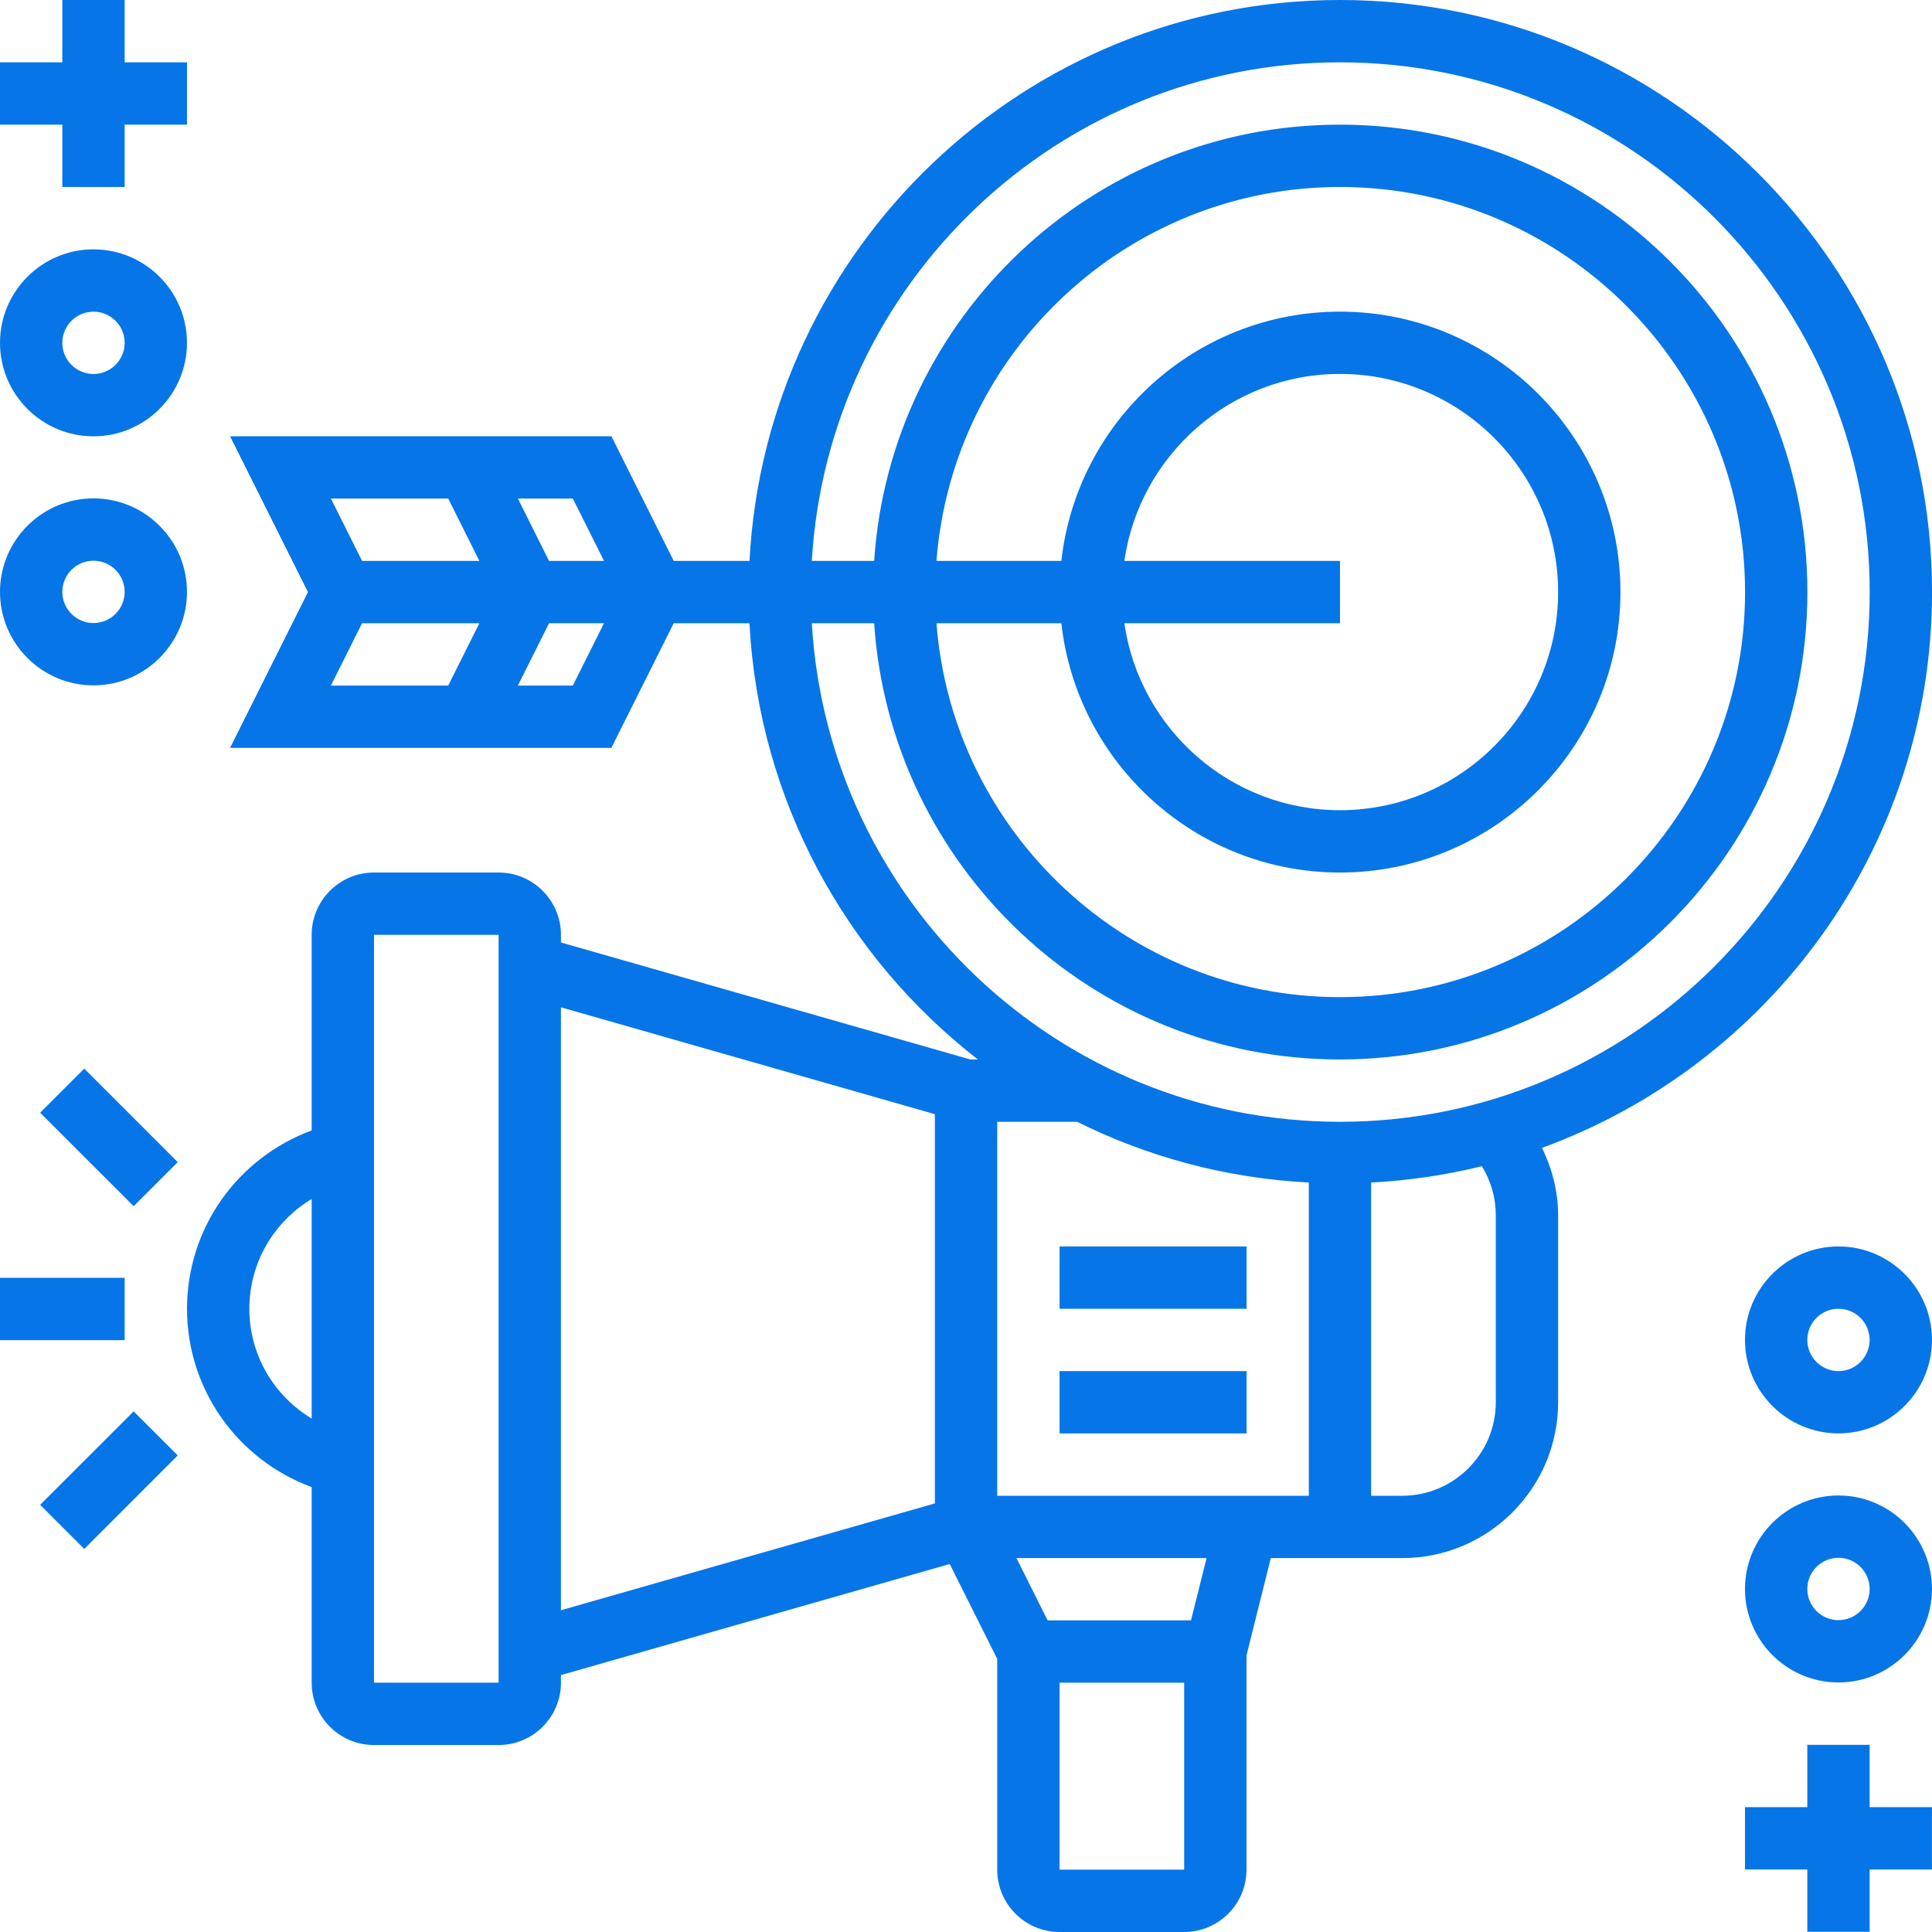 <svg width="50" height="50" viewBox="0 0 50 50" fill="none" xmlns="http://www.w3.org/2000/svg">
<path d="M50.001 15.323C50.001 6.873 43.128 0 34.679 0C26.502 0 19.82 6.443 19.397 14.516H17.436L15.823 11.29H5.954L7.97 15.323L5.954 19.355H15.822L17.435 16.129H19.396C19.637 20.716 21.895 24.769 25.308 27.419H25.114L14.517 24.391V24.194C14.517 23.304 13.794 22.581 12.904 22.581H9.679C8.789 22.581 8.066 23.304 8.066 24.194V29.256C6.146 29.966 4.84 31.785 4.84 33.871C4.84 35.958 6.147 37.777 8.066 38.486V43.548C8.066 44.438 8.789 45.161 9.679 45.161H12.904C13.794 45.161 14.517 44.438 14.517 43.548V43.351L24.579 40.476L25.808 42.932V48.387C25.808 49.277 26.531 50 27.421 50H30.646C31.536 50 32.259 49.277 32.259 48.387V42.842L32.888 40.323H36.291C38.515 40.323 40.324 38.514 40.324 36.29V31.452C40.324 30.838 40.17 30.248 39.908 29.706C45.786 27.562 50.001 21.932 50.001 15.323ZM6.453 33.871C6.453 32.681 7.086 31.619 8.066 31.029V36.712C7.087 36.124 6.453 35.062 6.453 33.871ZM12.904 43.548H9.679V24.194H12.904V43.548ZM15.632 14.516H14.209L13.403 12.903H14.825L15.632 14.516ZM11.6 12.903L12.406 14.516H9.37L8.564 12.903H11.6ZM9.37 16.129H12.406L11.6 17.742H8.564L9.37 16.129ZM14.825 17.742H13.403L14.209 16.129H15.632L14.825 17.742ZM21.01 16.129H22.623C23.041 22.423 28.28 27.419 34.679 27.419C41.349 27.419 46.775 21.993 46.775 15.323C46.775 8.652 41.349 3.226 34.679 3.226C28.28 3.226 23.041 8.222 22.623 14.516H21.01C21.431 7.332 27.392 1.613 34.679 1.613C42.238 1.613 48.388 7.763 48.388 15.323C48.388 22.882 42.238 29.032 34.679 29.032C27.392 29.032 21.431 23.313 21.01 16.129ZM27.468 16.129C27.87 19.752 30.949 22.581 34.679 22.581C38.681 22.581 41.937 19.325 41.937 15.323C41.937 11.32 38.681 8.065 34.679 8.065C30.949 8.065 27.87 10.893 27.468 14.516H24.236C24.65 9.112 29.171 4.839 34.679 4.839C40.459 4.839 45.162 9.542 45.162 15.323C45.162 21.103 40.459 25.806 34.679 25.806C29.171 25.806 24.65 21.533 24.236 16.129H27.468ZM29.098 14.516C29.491 11.786 31.841 9.677 34.679 9.677C37.791 9.677 40.324 12.21 40.324 15.323C40.324 18.435 37.791 20.968 34.679 20.968C31.841 20.968 29.491 18.86 29.098 16.129H34.679V14.516H29.098ZM33.872 30.604V38.71H25.808V29.032H27.877C29.701 29.941 31.727 30.492 33.872 30.604ZM14.517 26.069L24.195 28.835V38.908L14.517 41.673V26.069ZM27.421 48.387V43.548H30.646V48.387H27.421ZM30.823 41.935H27.112L26.306 40.323H31.226L30.823 41.935ZM38.711 31.452V36.29C38.711 37.624 37.625 38.71 36.291 38.71H35.485V30.604C36.468 30.552 37.425 30.41 38.351 30.181C38.585 30.561 38.711 30.998 38.711 31.452Z" fill="#0675E8"/>
<path d="M2.419 17.737C3.753 17.737 4.839 16.652 4.839 15.318C4.839 13.984 3.753 12.898 2.419 12.898C1.085 12.898 0 13.984 0 15.318C0 16.652 1.085 17.737 2.419 17.737ZM2.419 14.511C2.865 14.511 3.226 14.873 3.226 15.318C3.226 15.763 2.865 16.124 2.419 16.124C1.974 16.124 1.613 15.763 1.613 15.318C1.613 14.873 1.974 14.511 2.419 14.511Z" fill="#0675E8"/>
<path d="M2.419 11.292C3.753 11.292 4.839 10.206 4.839 8.872C4.839 7.539 3.753 6.453 2.419 6.453C1.085 6.453 0 7.539 0 8.872C0 10.206 1.085 11.292 2.419 11.292ZM2.419 8.066C2.865 8.066 3.226 8.427 3.226 8.872C3.226 9.318 2.865 9.679 2.419 9.679C1.974 9.679 1.613 9.318 1.613 8.872C1.613 8.427 1.974 8.066 2.419 8.066Z" fill="#0675E8"/>
<path d="M1.613 4.839H3.226V3.226H4.839V1.613H3.226V0H1.613V1.613H0V3.226H1.613V4.839Z" fill="#0675E8"/>
<path d="M47.58 32.258C46.246 32.258 45.16 33.343 45.16 34.677C45.16 36.011 46.246 37.096 47.58 37.096C48.913 37.096 49.999 36.011 49.999 34.677C49.999 33.343 48.913 32.258 47.58 32.258ZM47.58 35.484C47.134 35.484 46.773 35.122 46.773 34.677C46.773 34.232 47.134 33.871 47.58 33.871C48.025 33.871 48.386 34.232 48.386 34.677C48.386 35.122 48.025 35.484 47.58 35.484Z" fill="#0675E8"/>
<path d="M47.58 38.703C46.246 38.703 45.16 39.789 45.16 41.123C45.16 42.456 46.246 43.542 47.58 43.542C48.913 43.542 49.999 42.456 49.999 41.123C49.999 39.789 48.913 38.703 47.58 38.703ZM47.58 41.929C47.134 41.929 46.773 41.568 46.773 41.123C46.773 40.677 47.134 40.316 47.58 40.316C48.025 40.316 48.386 40.677 48.386 41.123C48.386 41.568 48.025 41.929 47.58 41.929Z" fill="#0675E8"/>
<path d="M48.386 45.156H46.773V46.769H45.16V48.382H46.773V49.995H48.386V48.382H49.999V46.769H48.386V45.156Z" fill="#0675E8"/>
<path d="M0 33.07H3.226V34.683H0V33.07Z" fill="#0675E8"/>
<path d="M1.039 28.797L2.18 27.656L4.599 30.076L3.459 31.216L1.039 28.797Z" fill="#0675E8"/>
<path d="M1.039 38.945L3.459 36.526L4.599 37.666L2.18 40.086L1.039 38.945Z" fill="#0675E8"/>
<path d="M27.422 35.484H32.261V37.097H27.422V35.484Z" fill="#0675E8"/>
<path d="M27.422 32.258H32.261V33.871H27.422V32.258Z" fill="#0675E8"/>
</svg>
